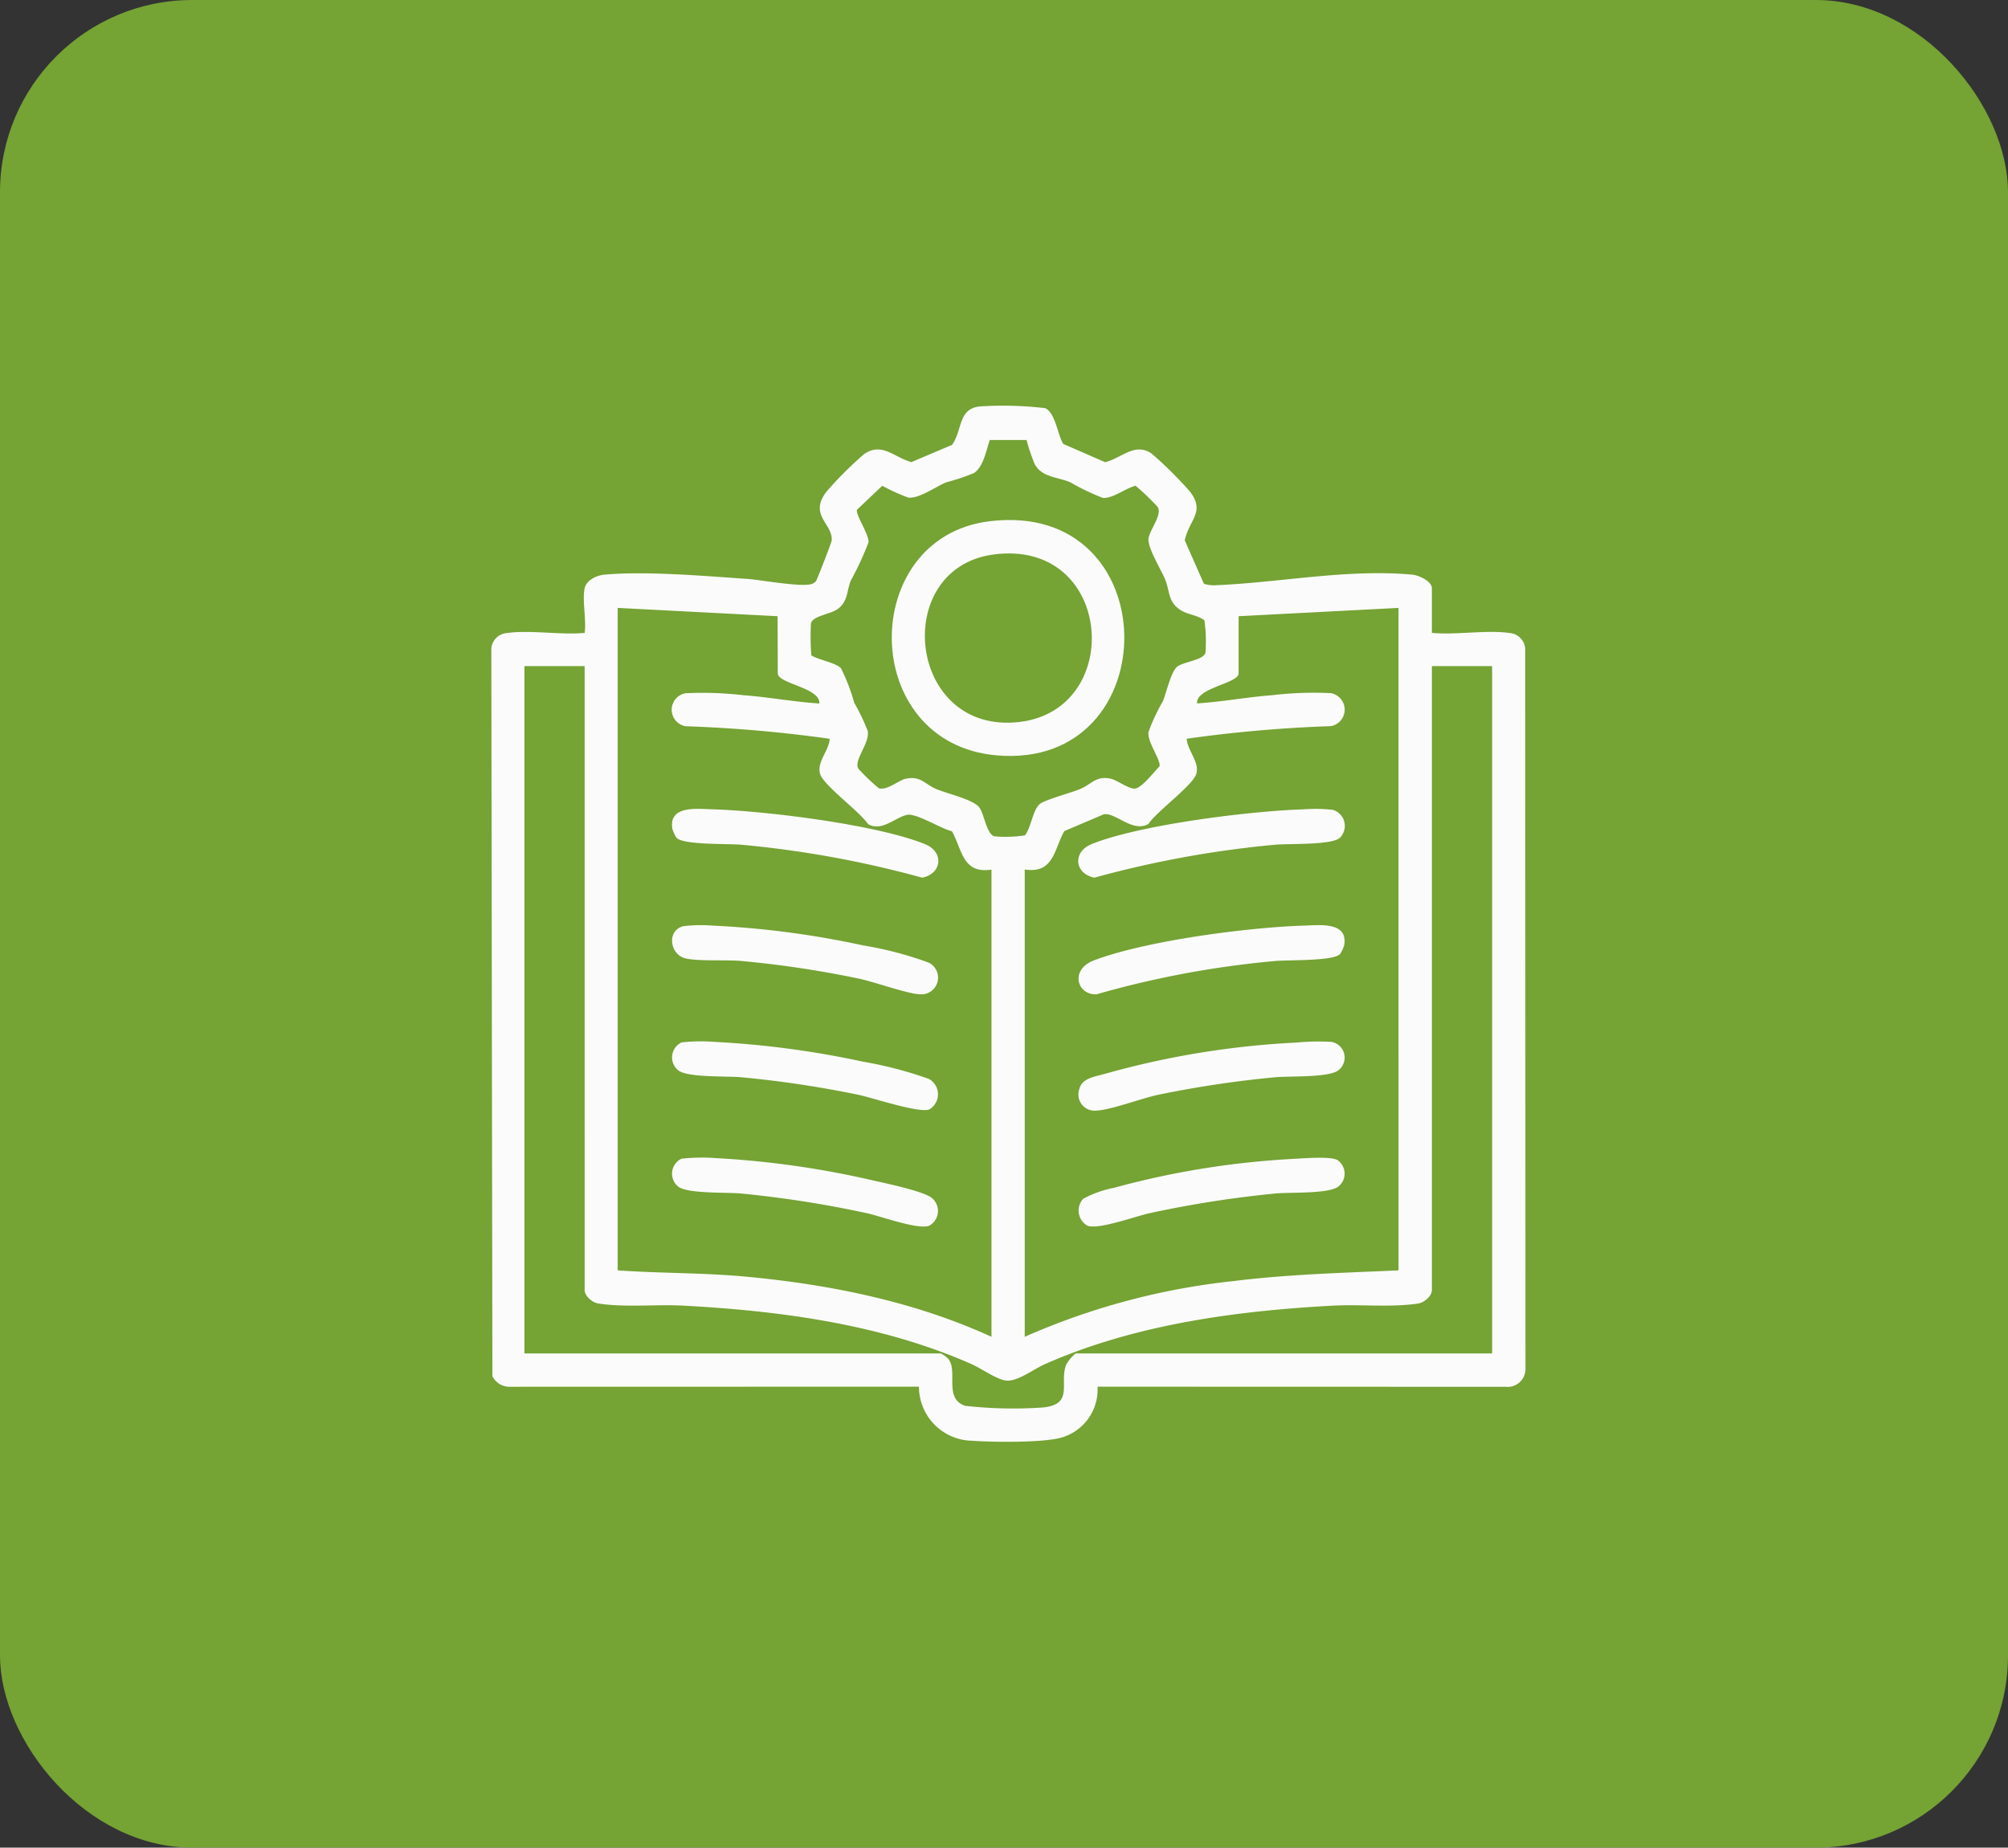 <svg xmlns="http://www.w3.org/2000/svg" xmlns:xlink="http://www.w3.org/1999/xlink" width="188" height="173" viewBox="0 0 188 173">
  <rect x="0" y="0" width="188" height="173" fill="#333333" stroke="none"/>
  <defs>
    <clipPath id="clip-path">
      <rect id="Rectangle_11147" data-name="Rectangle 11147" width="96.824" height="97" fill="#fbfbfb"/>
    </clipPath>
  </defs>
  <g id="Group_27665" data-name="Group 27665" transform="translate(-550 -3895)">
    <rect id="Rectangle_8351" data-name="Rectangle 8351" width="188" height="173" rx="18" transform="translate(550 3895)" fill="#75a334"/>
    <g id="Group_27626" data-name="Group 27626" transform="translate(596 3933)">
      <g id="Group_27625" data-name="Group 27625" clip-path="url(#clip-path)">
        <path id="Path_31725" data-name="Path 31725" d="M8.737,17.081c.163-.757,1.122-1.208,1.838-1.273,3.9-.355,9.421.126,13.423.4,1.227.084,5.259.839,6.082.44a.728.728,0,0,0,.327-.255c.111-.17,1.451-3.6,1.464-3.8.1-1.564-2.184-2.358-.489-4.559a34.751,34.751,0,0,1,3.5-3.5c1.662-1.177,2.8.27,4.442.736l3.815-1.617c.989-1.387.541-3.408,2.623-3.6A34.053,34.053,0,0,1,51.85.215c.955.407,1.171,2.506,1.7,3.352l3.919,1.708c1.566-.376,2.731-1.868,4.334-.823a36.455,36.455,0,0,1,3.61,3.583c1.463,1.9-.08,2.626-.489,4.559l1.792,4.065a3,3,0,0,0,1.215.132c6.014-.257,12.224-1.538,18.291-.985.617.056,1.838.613,1.838,1.273v4.18c2.274.215,5.07-.3,7.278.012A1.585,1.585,0,0,1,96.8,22.732L96.824,90.2a1.67,1.67,0,0,1-1.85,1.651l-38.215-.011a4.683,4.683,0,0,1-3.171,4.7c-1.578.578-6.738.5-8.6.361a5.061,5.061,0,0,1-4.951-5.062l-38.213.009A1.8,1.8,0,0,1,.1,90.858L0,22.732a1.585,1.585,0,0,1,1.459-1.459c2.208-.308,5,.2,7.278-.012.176-1.206-.239-3.069,0-4.18M50.127,3.2H46.671c-.335.958-.592,2.508-1.478,3.09a19.615,19.615,0,0,1-2.623.877c-.97.414-2.595,1.578-3.55,1.417a18.217,18.217,0,0,1-2.419-1.1L34.232,9.733c-.13.5,1.125,2.264,1.085,3.04a28.455,28.455,0,0,1-1.651,3.573c-.413.977-.24,1.931-1.221,2.667-.687.515-2.383.644-2.516,1.372a21.474,21.474,0,0,0,.033,2.982c.669.425,2.282.68,2.778,1.206a17.941,17.941,0,0,1,1.238,3.233,19.462,19.462,0,0,1,1.261,2.63c.227,1.176-1.382,2.77-.853,3.565a19.436,19.436,0,0,0,1.9,1.811c.8.219,1.823-.752,2.529-.9,1.373-.287,1.78.517,2.836.965s3.544.991,4.067,1.765c.445.659.675,2.533,1.413,2.67a12,12,0,0,0,2.823-.094c.587-.717.717-2.309,1.368-2.909.454-.418,2.972-1.075,3.817-1.433,1.05-.446,1.469-1.255,2.836-.966.591.125,1.607.9,2.2.932.671.041,1.872-1.586,2.387-2.085.149-.582-1.143-2.244-1.038-3.2a17.634,17.634,0,0,1,1.348-2.895c.347-.823.768-2.849,1.39-3.276s2.473-.6,2.6-1.284a13.875,13.875,0,0,0-.1-3.019c-.644-.491-1.5-.514-2.182-.929-1.26-.767-1.023-1.785-1.518-2.954-.395-.932-1.7-3.042-1.525-3.845.186-.841,1.272-2.17.86-2.872a20.819,20.819,0,0,0-2.083-2c-.893.216-2.159,1.223-3.064,1.135a21.556,21.556,0,0,1-3.036-1.454c-1.223-.528-2.65-.442-3.342-1.713a17.566,17.566,0,0,1-.76-2.253m-23.309,16.5-14.971-.778V80.949c3.977.281,7.975.215,11.956.584,7.881.73,15.844,2.336,23.04,5.637V43.425c-2.7.411-2.72-1.8-3.7-3.592C42.1,39.607,39.8,38.113,38.919,38.3c-1.119.239-2.368,1.612-3.654.857-.744-1.143-4.134-3.6-4.474-4.667-.358-1.125.833-2.2.889-3.314A127.563,127.563,0,0,0,18.178,30a1.569,1.569,0,0,1,0-3.088,32.81,32.81,0,0,1,5.43.185c2.368.171,4.729.623,7.1.774.132-1.472-3.888-1.854-3.888-2.817Zm58.133-.778-14.971.778v5.347c0,.963-4.021,1.345-3.888,2.817,2.37-.151,4.731-.6,7.1-.774a32.81,32.81,0,0,1,5.43-.185,1.569,1.569,0,0,1,0,3.088,127.563,127.563,0,0,0-13.5,1.179c.055,1.117,1.247,2.189.889,3.314-.34,1.068-3.73,3.523-4.474,4.667-1.479.853-3.119-1.134-4.195-.9l-3.686,1.572c-.979,1.788-1,4-3.7,3.592V87.171a65.425,65.425,0,0,1,19.567-5.222c5.124-.638,10.273-.766,15.429-1ZM8.737,24.372H3.1V88.726H42.08a2.982,2.982,0,0,1,.684.482c.977,1.132-.447,3.74,1.6,4.423a40.091,40.091,0,0,0,7.245.158c3-.281,1.534-2.288,2.214-4.008a3.678,3.678,0,0,1,.889-1.055H93.7V24.372H88.062V82.8c0,.548-.714,1.167-1.275,1.252-2.538.387-5.41.061-7.968.2-9.142.49-18.589,1.766-26.989,5.479-1.044.461-2.483,1.578-3.529,1.544-.878-.028-2.4-1.132-3.331-1.544-8.414-3.72-17.835-4.989-26.989-5.479-2.558-.137-5.429.188-7.968-.2-.561-.085-1.275-.7-1.275-1.252Z" transform="translate(0 0)" fill="#fbfbfb"/>
        <path id="Path_31726" data-name="Path 31726" d="M236.467,148.292c-.767.7-4.778.529-6.061.648a97.244,97.244,0,0,0-16.924,3.084c-1.867-.376-2.067-2.412-.247-3.146,4.526-1.824,14.906-3.107,19.883-3.254a14.236,14.236,0,0,1,2.688.05,1.569,1.569,0,0,1,.661,2.618" transform="translate(-157.021 -107.845)" fill="#fbfbfb"/>
        <path id="Path_31727" data-name="Path 31727" d="M236.56,190.284c-.66.662-4.847.524-6.068.64a89.838,89.838,0,0,0-16.729,3.12c-1.848.062-2.492-2.322-.243-3.177,4.85-1.843,14.445-3.1,19.684-3.258,1.464-.043,4.1-.383,3.761,1.805a3.094,3.094,0,0,1-.4.87" transform="translate(-157.107 -138.941)" fill="#fbfbfb"/>
        <path id="Path_31728" data-name="Path 31728" d="M232.307,271.7c.9-.045,3.395-.256,4.039.124a1.542,1.542,0,0,1,.1,2.455c-.85.725-4.582.536-5.94.67a102.756,102.756,0,0,0-11.766,1.844c-1.3.284-4.826,1.583-5.827,1.164a1.636,1.636,0,0,1-.383-2.513,10.031,10.031,0,0,1,2.865-1.024,79.747,79.747,0,0,1,16.917-2.72" transform="translate(-157.117 -201.196)" fill="#fbfbfb"/>
        <path id="Path_31729" data-name="Path 31729" d="M232.528,229.66a21.388,21.388,0,0,1,3.258-.067,1.493,1.493,0,0,1,.682,2.646c-.848.723-4.584.538-5.94.67a100.181,100.181,0,0,0-10.989,1.649c-1.506.319-4.47,1.438-5.743,1.468a1.512,1.512,0,0,1-1.6-2.008c.242-1.061,1.54-1.175,2.444-1.444a80.6,80.6,0,0,1,17.889-2.915" transform="translate(-157.144 -170.04)" fill="#fbfbfb"/>
        <path id="Path_31730" data-name="Path 31730" d="M66.2,229.648a16.606,16.606,0,0,1,3.079-.048,86.747,86.747,0,0,1,13.9,1.853,36.947,36.947,0,0,1,6.165,1.612,1.642,1.642,0,0,1,.051,2.857c-.916.386-5.287-1.078-6.6-1.358A99.673,99.673,0,0,0,71.8,232.915c-1.355-.132-5.093.053-5.94-.67a1.555,1.555,0,0,1,.343-2.6" transform="translate(-48.384 -170.045)" fill="#fbfbfb"/>
        <path id="Path_31731" data-name="Path 31731" d="M65.669,148.284a3.1,3.1,0,0,1-.4-.87c-.342-2.188,2.3-1.849,3.761-1.805,4.989.147,15.344,1.424,19.883,3.254,1.82.733,1.62,2.77-.247,3.146a97.27,97.27,0,0,0-16.924-3.084c-1.216-.112-5.392.037-6.068-.64" transform="translate(-48.323 -107.829)" fill="#fbfbfb"/>
        <path id="Path_31732" data-name="Path 31732" d="M66.375,187.674a14.215,14.215,0,0,1,2.688-.05,84.834,84.834,0,0,1,14.09,1.852,33.667,33.667,0,0,1,6.161,1.616,1.566,1.566,0,0,1-.81,2.966c-1.166-.04-4.287-1.165-5.74-1.471a97.05,97.05,0,0,0-10.989-1.649c-1.446-.134-3.943.047-5.207-.237-1.521-.342-1.818-2.666-.194-3.028" transform="translate(-48.361 -138.957)" fill="#fbfbfb"/>
        <path id="Path_31733" data-name="Path 31733" d="M66.2,271.64a18.059,18.059,0,0,1,3.273-.048,85.617,85.617,0,0,1,14.479,2.047c1.27.289,4.636.988,5.583,1.61a1.574,1.574,0,0,1-.145,2.664c-1,.419-4.528-.879-5.827-1.163A102.317,102.317,0,0,0,71.8,274.906c-1.361-.135-5.108.041-5.941-.67a1.555,1.555,0,0,1,.343-2.6" transform="translate(-48.384 -201.15)" fill="#fbfbfb"/>
        <path id="Path_31734" data-name="Path 31734" d="M153.74,41.356c16.735-2.1,16.782,23.291.731,21.917-12.962-1.109-13.028-20.376-.731-21.917m.389,3.111c-9.646,1.313-8.033,16.909,2.456,15.677,9.943-1.168,8.79-17.208-2.456-15.677" transform="translate(-107.138 -30.544)" fill="#fbfbfb"/>
      </g>
    </g>
  </g>
</svg>

